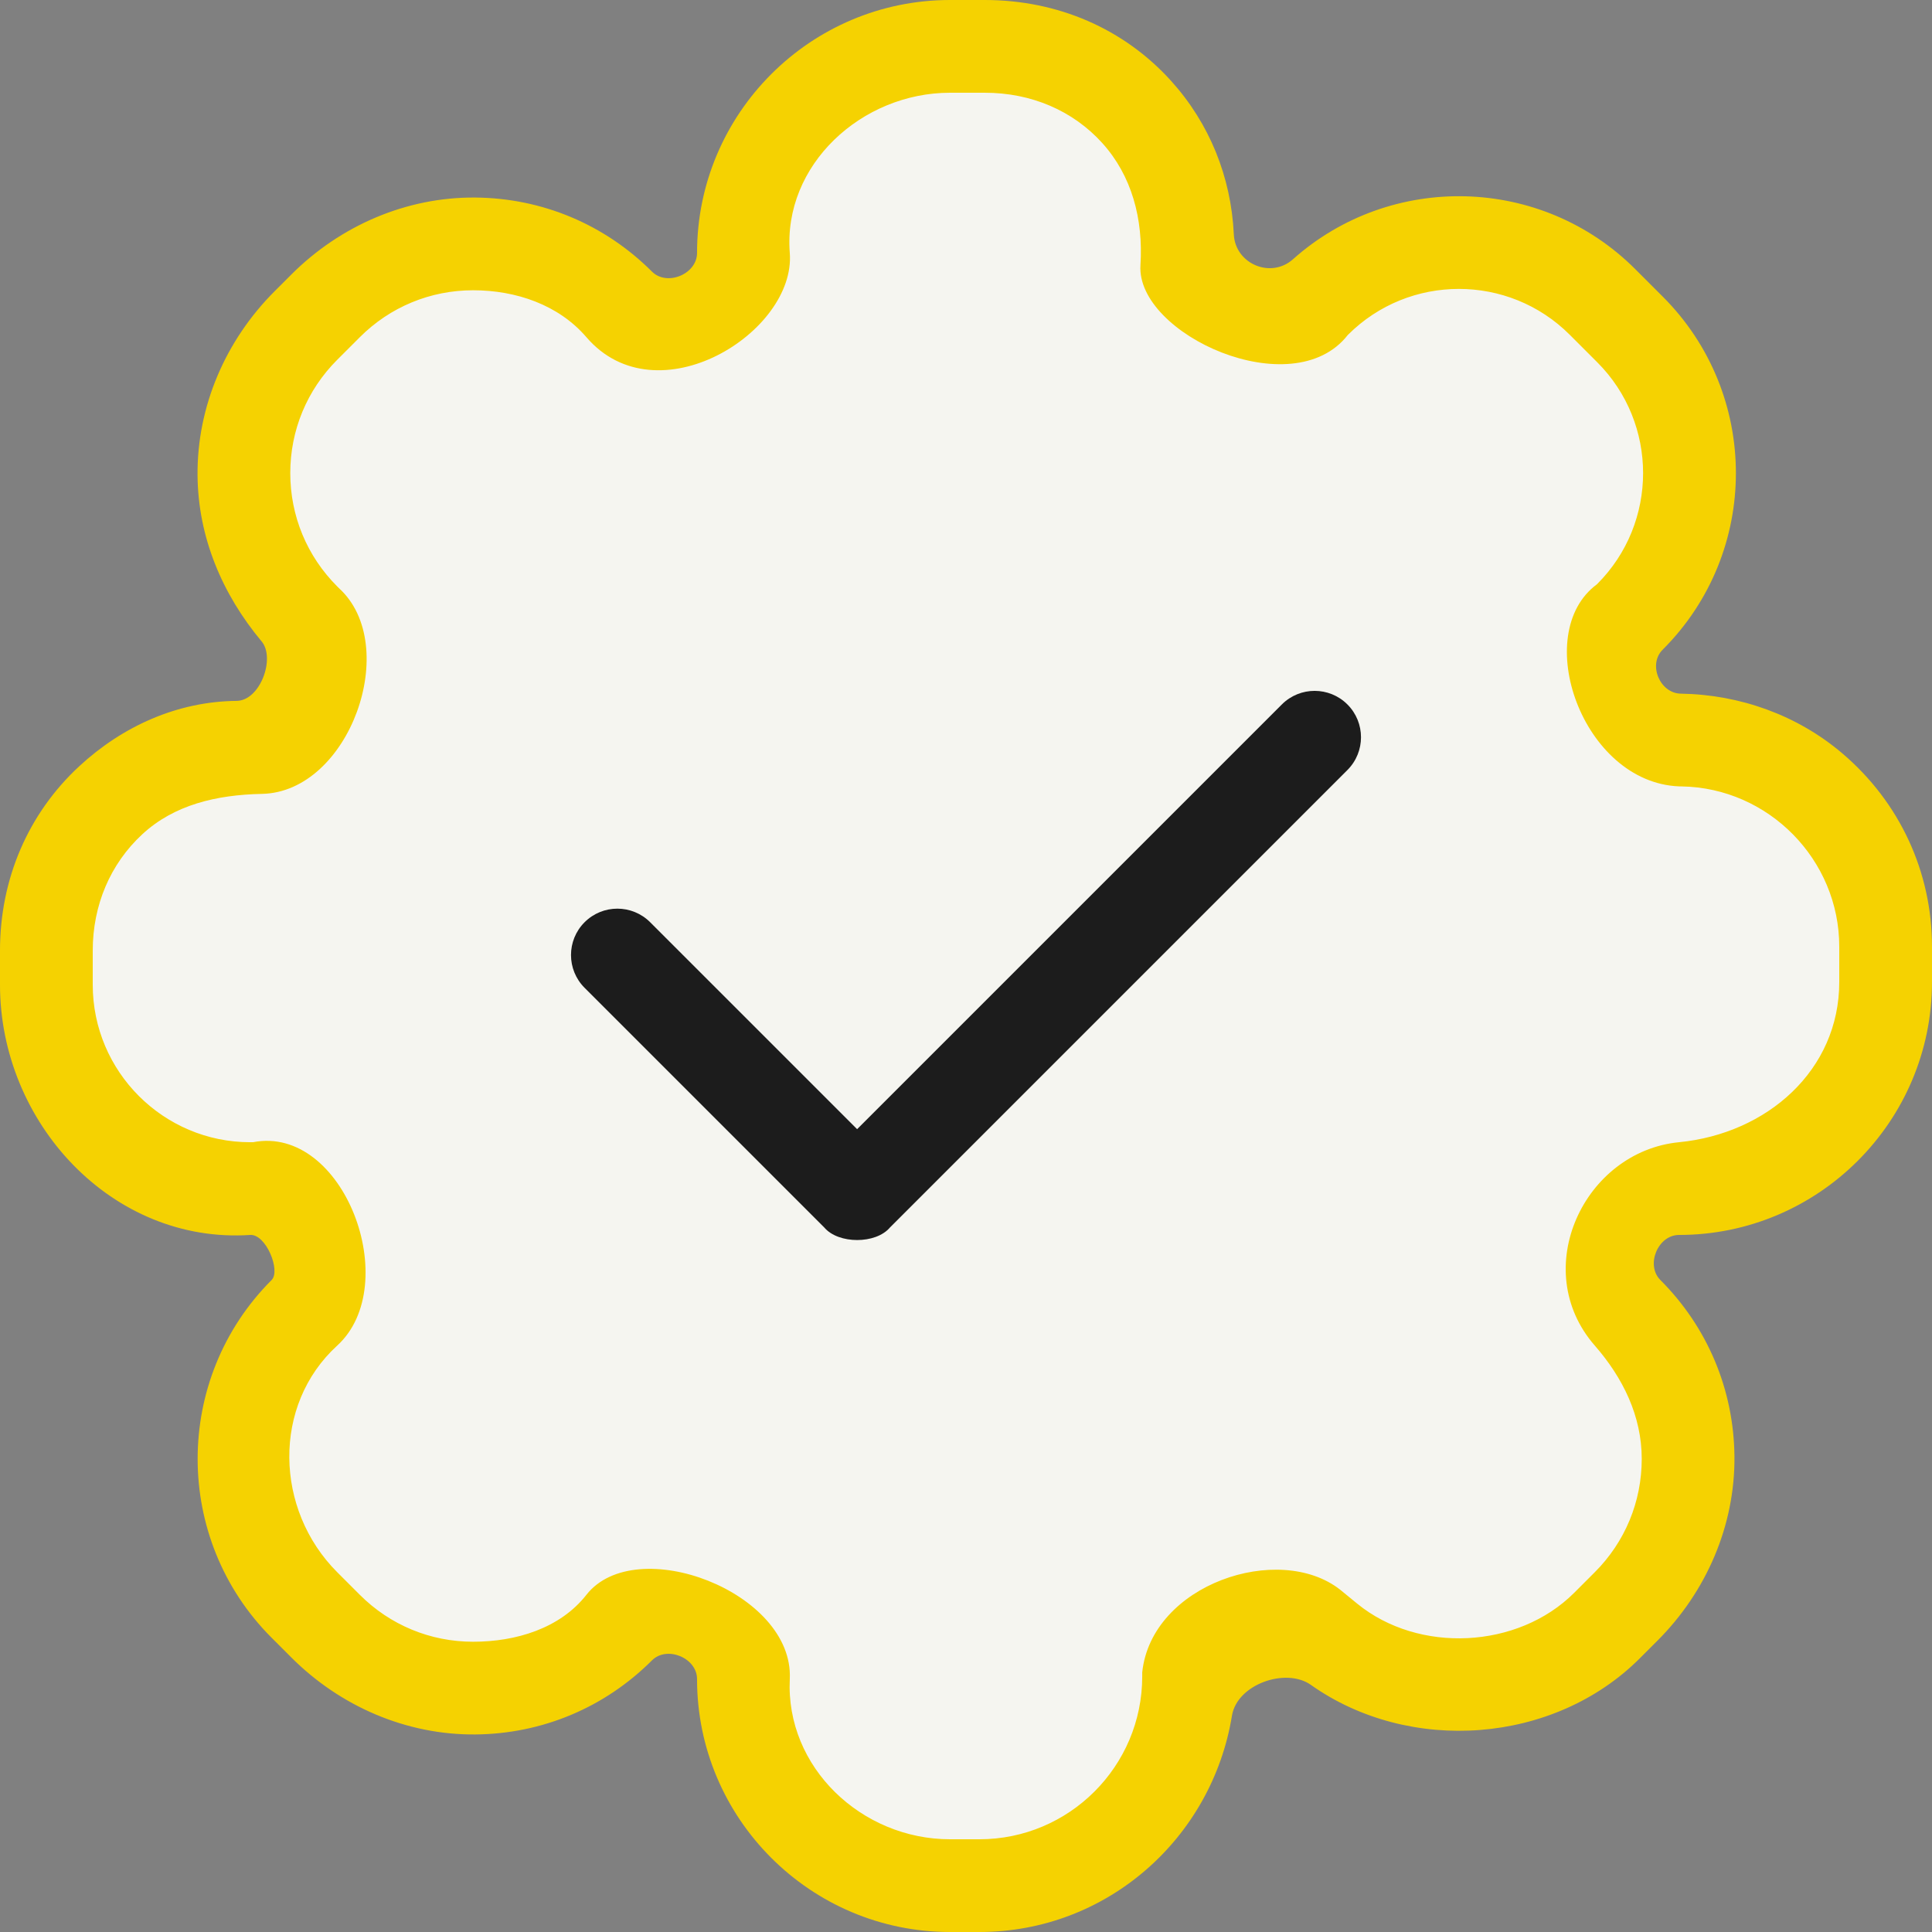 <svg xmlns="http://www.w3.org/2000/svg" version="1.1" xmlns:xlink="http://www.w3.org/1999/xlink" xmlns:svgjs="http://svgjs.com/svgjs" width="512" height="512" x="0" y="0" viewBox="0 0 500 500" style="enable-background:new 0 0 512 512" xml:space="preserve" class=""><rect x="0" y="0" width="500" height="500" fill="#808080" stroke="none"/><g><path xmlns="http://www.w3.org/2000/svg" d="m421.853 85.27-7.122-7.122c-20.529-20.529-53.814-20.529-74.344 0l-.089.089c-4.823 4.823-11.954 6.391-18.419 4.22-2.7-.907-5.438-1.736-8.136-2.562-4.336-1.327-7.12-5.543-6.659-10.054 3.255-31.813-20.245-57.841-52.224-57.841h-8.999c-29.529 0-53.466 23.938-53.466 53.466 0 7.283-4.385 13.86-11.128 16.613-.479.195-.957.393-1.434.593-6.707 2.807-14.445 1.249-19.586-3.892-20.879-20.879-54.731-20.879-75.61 0l-5.856 5.856c-20.879 20.879-20.879 54.731 0 75.61l.439.439c4.849 4.849 6.486 12.021 4.304 18.522-.598 1.783-1.163 3.581-1.715 5.374-1.745 5.668-7.187 9.365-13.1 8.91-31.19-2.402-56.709 21.226-56.709 52.509v8.851c0 29.135 23.619 52.754 52.754 52.754h.712c7.283 0 13.86 4.385 16.613 11.128.196.479.393.957.593 1.434 2.807 6.707 1.25 14.445-3.892 19.586-20.879 20.879-20.879 54.731 0 75.61l5.856 5.856c20.879 20.879 54.731 20.879 75.61 0 5.141-5.141 12.879-6.698 19.586-3.892.477.2.955.397 1.434.593 6.743 2.754 11.128 9.33 11.128 16.613 0 29.529 23.938 53.466 53.466 53.466h7.617c29.893 0 54.126-24.233 54.127-54.126v-1.075c0-6.227 3.581-11.855 9.159-14.623.069-.034.138-.068.206-.103 7.256-3.618 15.979-2.521 22.252 2.615l4.385 3.591c20.773 17.01 53.302 15.394 72.286-3.591l5.325-5.325c20.879-20.879 20.879-54.731 0-75.61-5.141-5.141-6.698-12.879-3.892-19.586.2-.477.397-.955.593-1.434 2.754-6.743 9.33-11.128 16.613-11.128 29.529 0 53.466-23.938 53.466-53.466v-9.154c0-29.184-23.403-52.977-52.583-53.459l-.673-.011c-6.75-.112-12.807-4.023-15.846-10.051-.13-.258-.261-.516-.393-.773-3.57-6.974-2.285-15.445 3.255-20.985l.092-.092c20.533-20.529 20.533-53.814.004-74.343z" fill="#F5F5F0" data-original="#ffffff" style="" class=""></path><path xmlns="http://www.w3.org/2000/svg" d="m476.778 194.961c-11.629-9.884-26.467-15.189-41.727-15.443-5.46-.022-8.66-7.579-4.713-11.42 25.216-25.216 25.216-66.099 0-91.314l-7.122-7.122c-24.292-24.291-63.282-25.143-88.606-2.558-5.724 5.105-14.936 1.179-15.296-6.437-.706-14.9-6.299-28.729-16.222-39.718-12.197-13.509-29.327-20.949-48.232-20.949h-8.999c-36.098 0-65.466 29.368-65.466 65.466 0 5.477-7.792 8.702-11.663 4.829-12.214-12.214-28.405-19.008-45.653-19.171-17.895-.17-35.026 7.27-47.681 19.924l-4.35 4.351c-12.654 12.654-20.094 29.786-19.924 47.682.152 15.992 6.403 30.73 16.591 42.922 3.619 4.331-.381 15.331-6.474 15.386-15.321.139-29.536 6.55-40.736 16.92-13.223 12.243-20.505 29.18-20.505 47.691v8.851c0 35.763 29.071 67.131 64.754 64.754 4.079-.272 7.95 9.255 5.541 11.663-25.524 25.524-25.524 67.056 0 92.581l5.103 5.103c12.654 12.654 29.785 20.093 47.68 19.924 17.248-.163 33.439-6.957 45.653-19.171 3.872-3.874 11.664-.65 11.664 4.829 0 36.098 29.368 65.466 65.466 65.466h7.617c33.07 0 60.189-24.321 65.353-55.98 1.335-8.186 14.002-12.52 20.421-7.975 25.484 18.043 62.885 15.372 85.128-6.871l4.572-4.572c12.654-12.654 20.093-29.786 19.924-47.681-.164-17.248-6.957-33.439-19.171-45.653-3.872-3.871-.648-11.663 4.829-11.663 36.098 0 65.466-29.368 65.466-65.466v-9.153c0-19.285-8.31-37.351-23.222-50.025-11.63-9.883 14.912 12.674 0 0zm-.778 59.178c0 22.865-18.71 39.245-41.466 41.466-24.534 2.395-39.034 32.895-21.8 52.634 7.284 8.343 12.145 18.244 12.145 29.32 0 11.075-4.313 21.488-12.145 29.32l-5.325 5.325c-14.546 14.547-40.282 15.825-56.199 2.792l-4.386-3.591c-15.824-12.405-48.824-1.405-51.219 21.394v1.075c0 23.229-18.898 42.126-42.126 42.126h-7.617c-22.865 0-42.586-18.629-41.466-41.466 1.104-22.534-39.896-38.034-52.635-21.8-6.837 8.713-18.244 12.145-29.32 12.145-11.075 0-21.488-4.313-29.32-12.145l-5.855-5.855c-16.167-16.167-16.882-43.222 0-58.64 17.234-15.739 1.734-57.239-21.8-52.634h-.712c-22.472 0-40.754-18.282-40.754-40.754v-8.851c0-11.749 4.55-22.431 12.811-30.081 8.262-7.649 19.231-10.227 30.976-10.463 22.713-.456 36.213-38.456 19.918-53.256l-.439-.439c-7.832-7.832-12.145-18.244-12.145-29.32 0-11.075 4.313-21.488 12.145-29.32l5.855-5.855c7.832-7.832 18.245-12.145 29.32-12.145 11.076 0 22.103 3.743 29.32 12.145 18.239 21.234 54.239-1.266 52.634-21.8-1.782-22.795 18.602-41.466 41.466-41.466h8.999c12.027 0 22.83 4.628 30.418 13.033 7.587 8.404 10.637 19.584 9.868 31.587-1.146 17.88 39.354 36.38 53.637 18.102l.089-.089c15.817-15.817 41.556-15.817 57.373 0l7.122 7.122c15.818 15.818 15.818 41.556 0 57.373l-.092.092c-17.275 12.78-3.775 51.28 21.269 52.294l.675.011c22.487.371 40.781 18.97 40.781 41.46z" fill="#F5D201" data-original="#3e4d6c" style="" class=""></path><path xmlns="http://www.w3.org/2000/svg" d="m213.333 317.688-62.043-62.043c-4.686-4.687-4.686-12.284 0-16.971 4.687-4.687 12.284-4.687 16.971 0l53.558 53.558 109.921-109.921c4.687-4.687 12.284-4.687 16.971 0 4.686 4.687 4.686 12.284 0 16.971l-118.407 118.406c-3.637 4.312-13.304 4.312-16.971 0z" fill="#1C1C1C" data-original="#0795fe" style="" class=""></path></g></svg>
